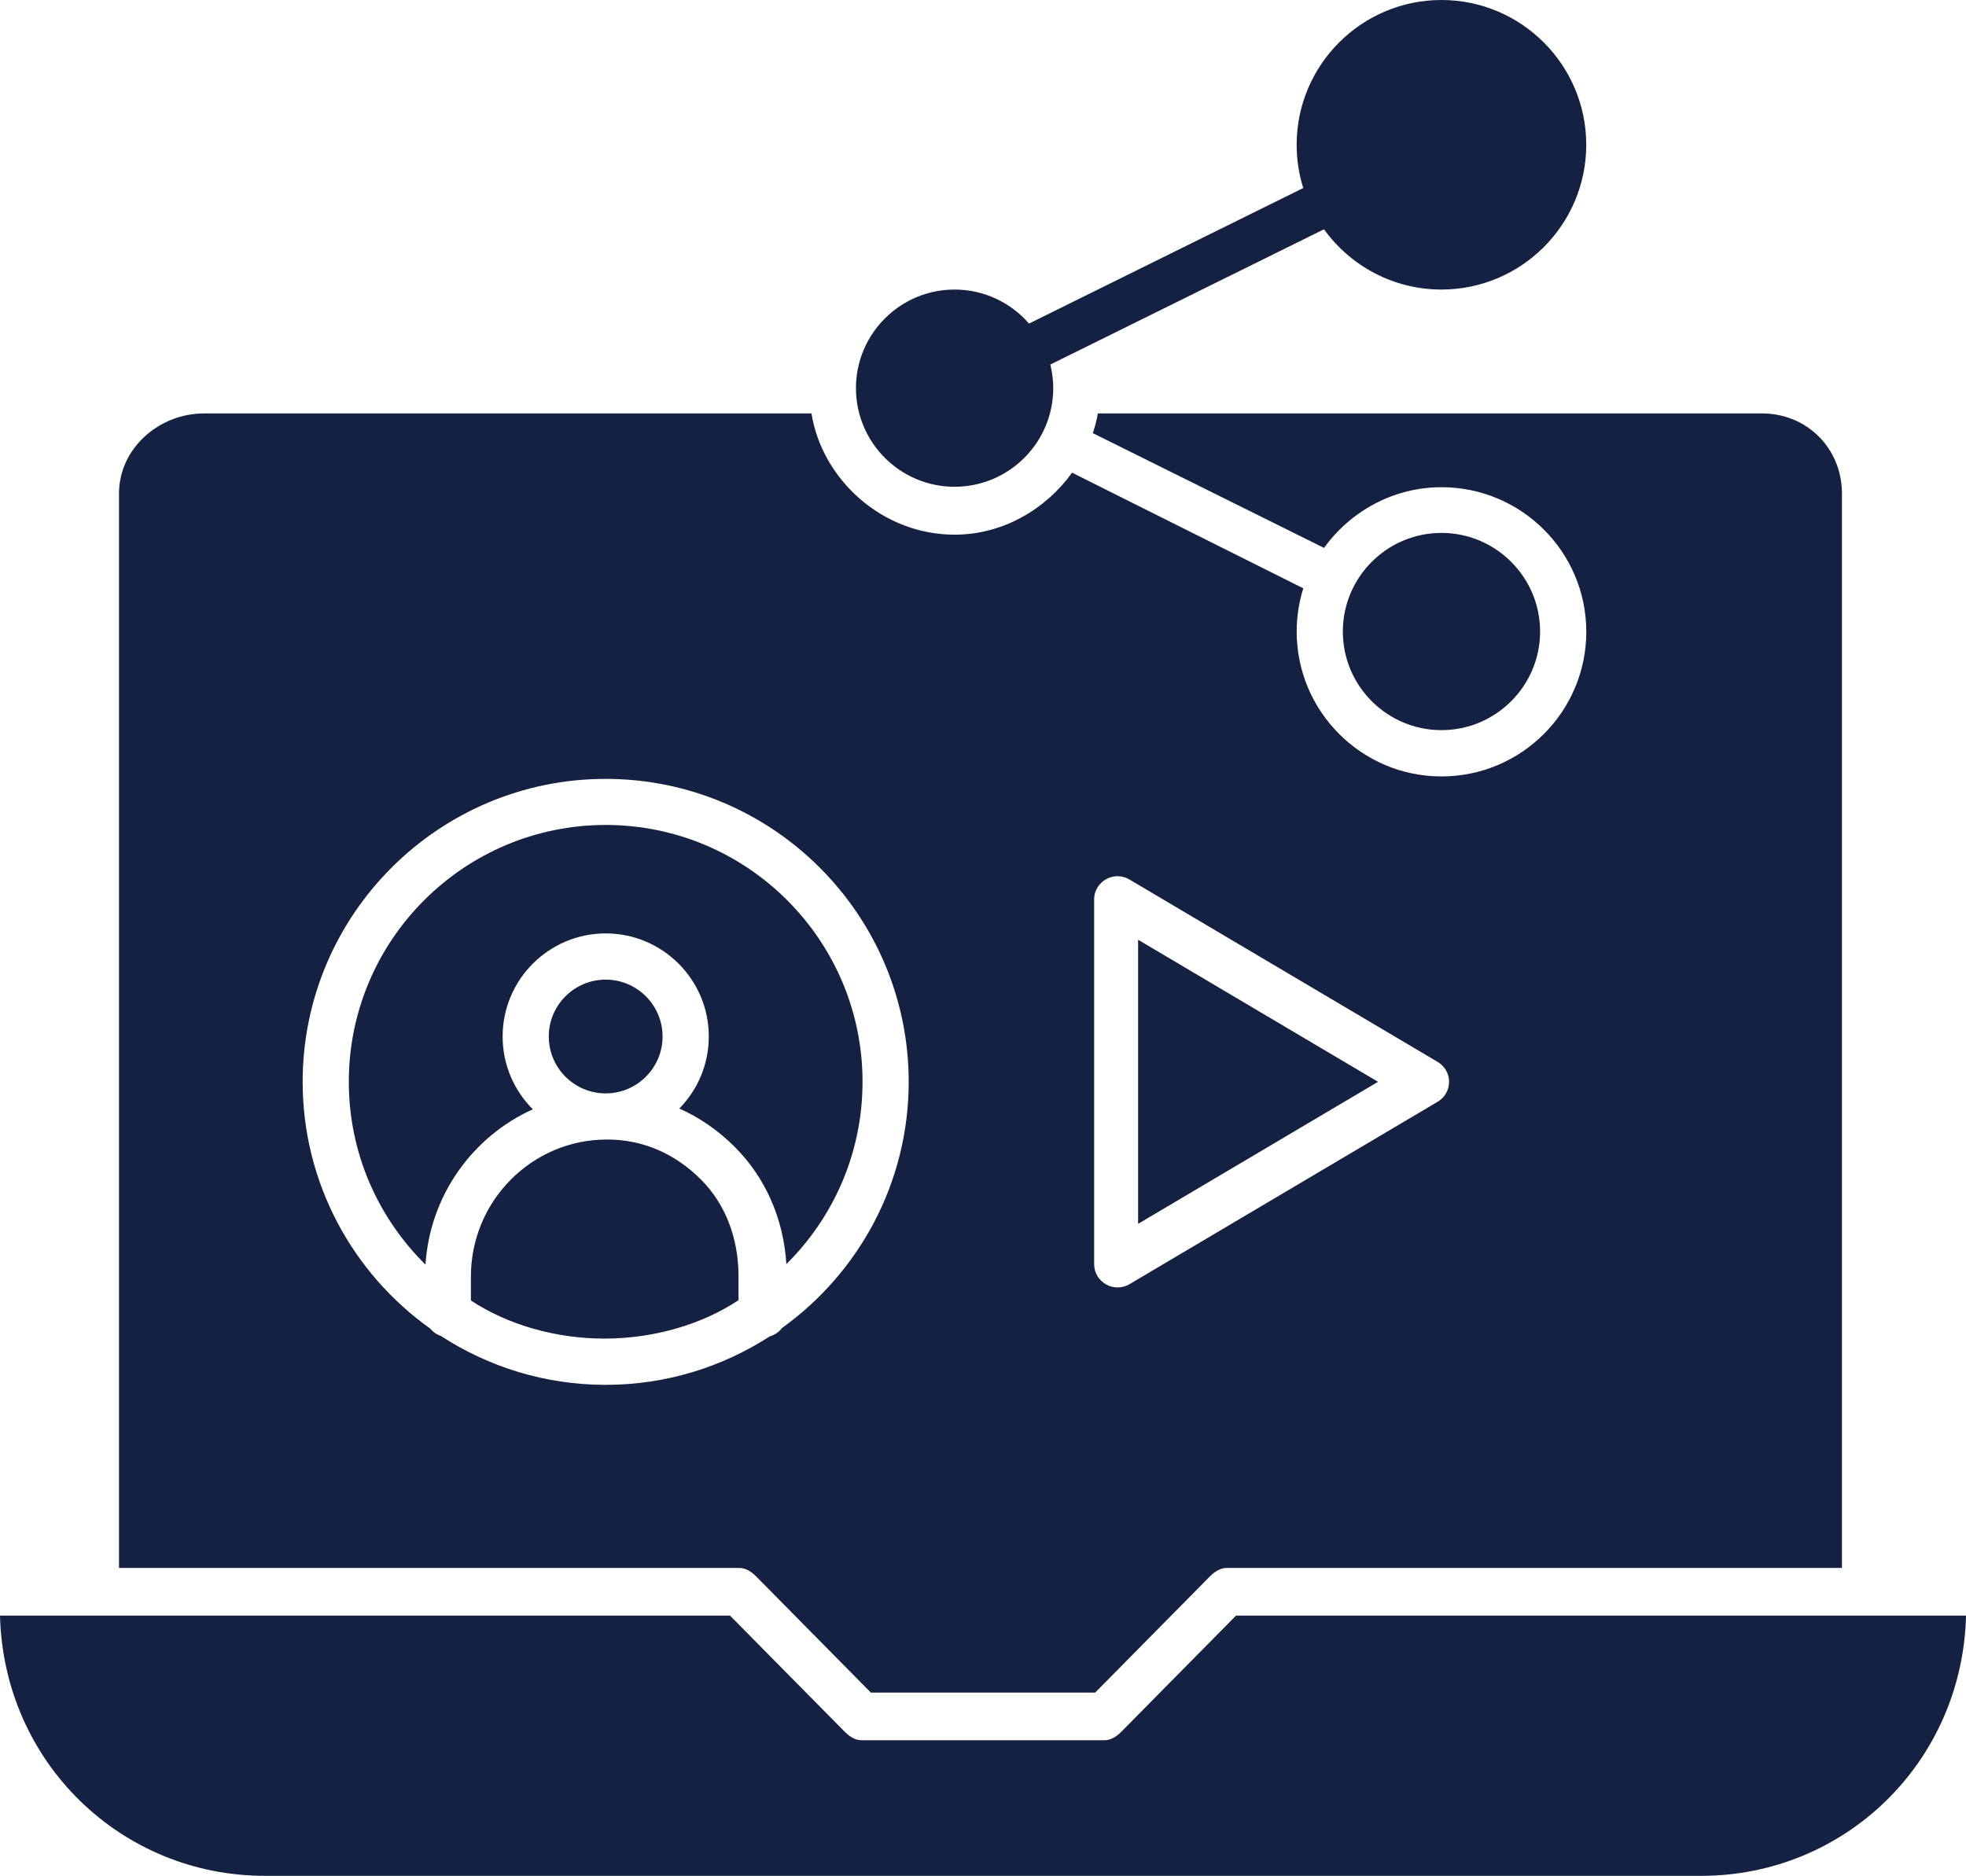 <svg xmlns="http://www.w3.org/2000/svg" id="Layer_2" data-name="Layer 2" viewBox="0 0 536.3 511.8"><defs><style>      .cls-1 {        fill: #142143;      }    </style></defs><g id="Layer_1-2" data-name="Layer 1"><g><path class="cls-1" d="M260.4,132.81c14.83,0,26.91-12.07,26.91-26.9,0-2.22-.28-4.38-.79-6.45l74.65-36.9c7.18,9.95,18.86,16.44,32.04,16.44,21.78,0,39.5-17.72,39.5-39.5S414.99,0,393.21,0s-39.5,17.72-39.5,39.5c0,4.11.63,8.07,1.8,11.8l-74.81,36.98c-4.94-5.68-12.21-9.28-20.31-9.28-14.83,0-26.9,12.07-26.9,26.9,0,14.84,12.07,26.91,26.91,26.91Z"></path><path class="cls-1" d="M420.12,172.31c0-14.83-12.07-26.91-26.91-26.91s-26.9,12.07-26.9,26.91,12.07,26.9,26.9,26.9,26.91-12.07,26.91-26.9Z"></path><path class="cls-1" d="M206.2,430.04l31.36,31.76h61.19l31.36-31.76c1.18-1.18,2.78-2.24,4.45-2.24h167.9V134.68c0-12.37-9.55-21.88-21.81-21.88h-181.19c-.3,2-.76,3.49-1.35,5.38l63.07,31.31c7.18-9.95,18.86-16.56,32.04-16.56,21.78,0,39.5,17.66,39.5,39.44s-17.72,39.47-39.5,39.47-39.5-17.73-39.5-39.51c0-4.11.63-8.08,1.8-11.81l-63.07-31.55c-7.18,9.95-18.86,16.91-32.04,16.91-19.76,0-36.17-15.08-39.05-33.08H55.66c-12.26,0-23.2,9.51-23.2,21.88v293.12h169.29c1.67,0,3.27,1.06,4.45,2.24ZM298.46,245.36c0-2.26,1.28-4.35,3.24-5.47,1.97-1.12,4.42-1.1,6.36.05l84.13,49.8c1.92,1.13,3.1,3.19,3.1,5.42s-1.17,4.28-3.08,5.42l-84.11,49.8c-.99.58-2.1.88-3.21.88s-2.22-.27-3.18-.83c-1.97-1.12-3.24-3.21-3.24-5.47v-99.61h0ZM120.34,364.52c-1.17-.38-2.2-1.08-2.96-2.01-21.05-15-34.82-39.59-34.82-67.34,0-45.58,37.08-82.66,82.66-82.66s82.66,37.08,82.66,82.66c0,27.64-13.65,52.13-34.54,67.15-.82,1.09-1.99,1.9-3.34,2.28-12.92,8.36-28.29,13.24-44.78,13.24-16.54,0-31.95-4.9-44.89-13.3Z"></path><path class="cls-1" d="M165.51,310.91c-20.41,0-37.05,16.75-37.05,37.34v6.58c10,6.58,23,10.39,36.43,10.39s26.57-3.84,36.57-10.48v-6.5c0-10.25-3.47-19.63-10.24-26.41-7.16-7.15-15.88-10.93-25.71-10.93Z"></path><path class="cls-1" d="M149.7,282.8c0,8.56,6.96,15.52,15.52,15.52s15.52-6.96,15.52-15.52-6.96-15.52-15.52-15.52-15.52,6.96-15.52,15.52Z"></path><path class="cls-1" d="M145.35,302.66c-5.09-5.09-8.24-12.12-8.24-19.87,0-15.5,12.61-28.12,28.12-28.12s28.12,12.61,28.12,28.12c0,7.65-3.07,14.59-8.04,19.66,5.51,2.45,10.6,5.95,15.13,10.48,8.4,8.41,13.32,19.66,14.07,31.97,12.83-12.71,20.78-30.31,20.78-49.75,0-38.63-31.43-70.07-70.07-70.07s-70.07,31.43-70.07,70.07c0,19.5,8.01,37.16,20.92,49.88,1.2-18.91,12.9-34.98,29.28-42.37Z"></path><path class="cls-1" d="M337.17,440.8l-31.36,31.76c-1.18,1.18-2.78,2.24-4.45,2.24h-66.41c-1.67,0-3.27-1.06-4.45-2.24l-31.36-31.76H0c1,40,33.03,71,72.26,71h391.79c39.23,0,71.26-31,72.26-71h-199.14Z"></path><polygon class="cls-1" points="310.46 256.4 310.46 333.91 375.91 295.16 310.46 256.4"></polygon></g></g></svg>